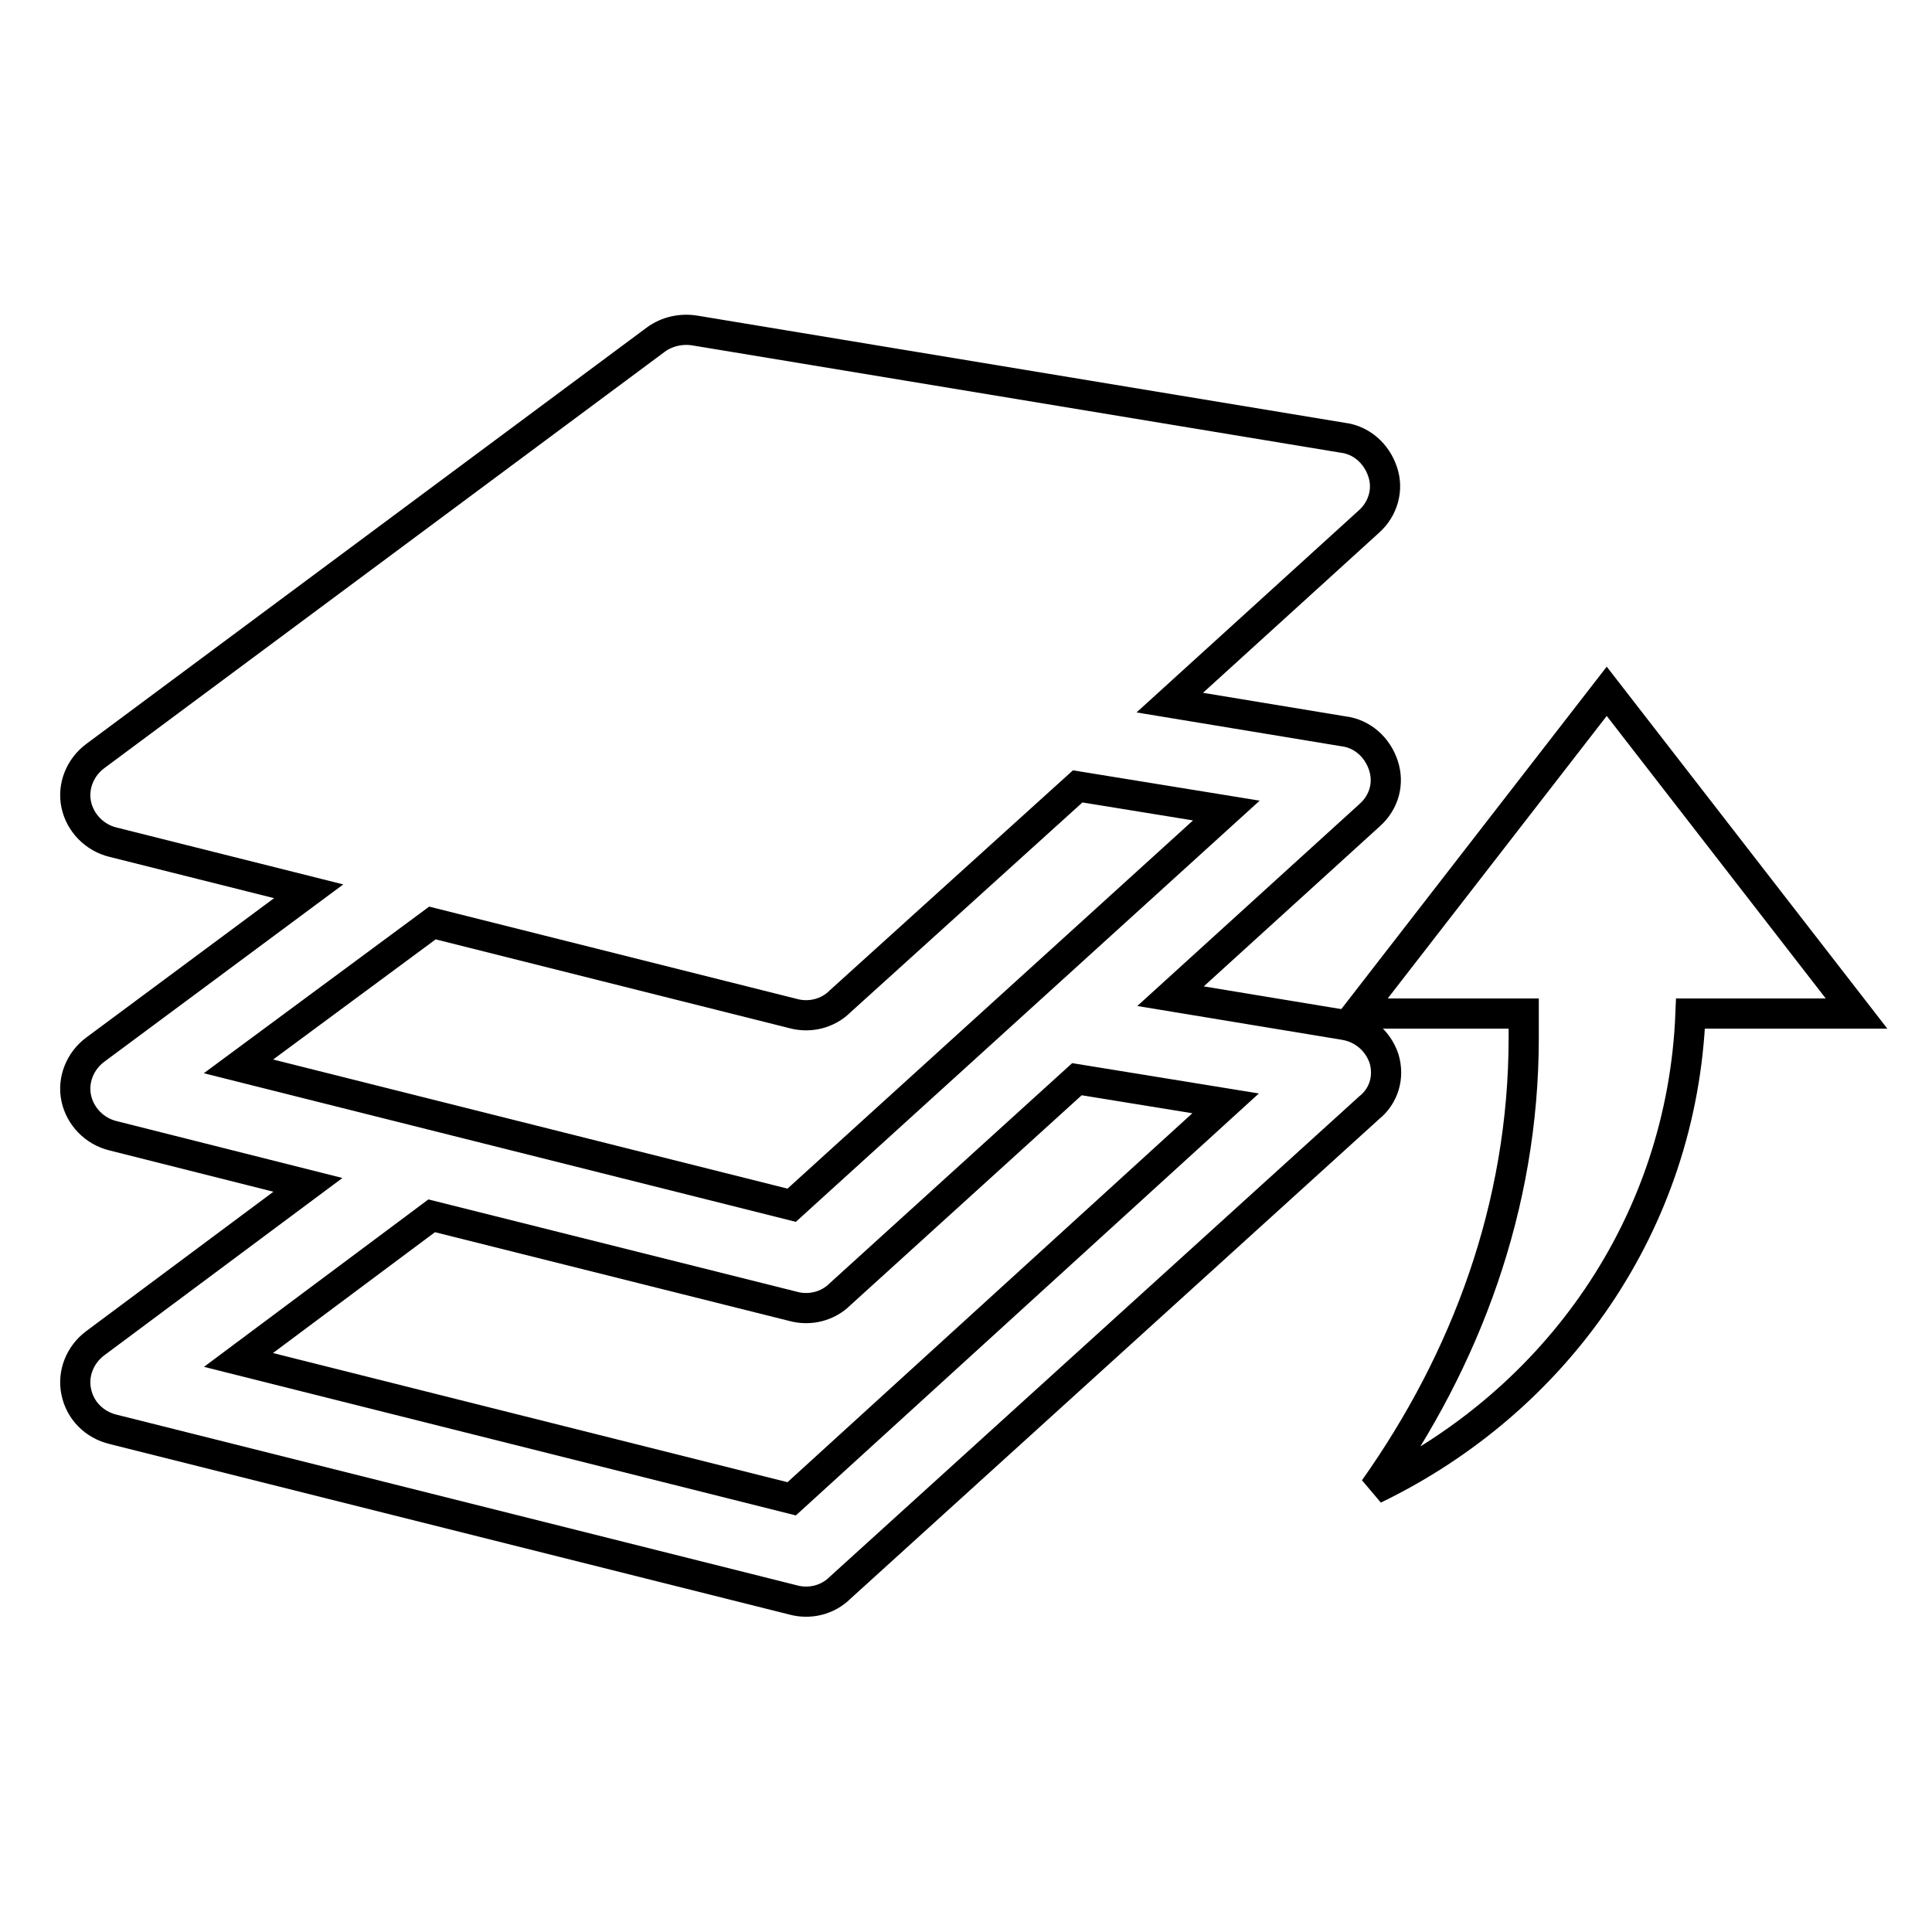 <?xml version="1.0" encoding="utf-8"?>
<!-- Svg Vector Icons : http://www.onlinewebfonts.com/icon -->
<!DOCTYPE svg PUBLIC "-//W3C//DTD SVG 1.1//EN" "http://www.w3.org/Graphics/SVG/1.1/DTD/svg11.dtd">
<svg version="1.1" xmlns="http://www.w3.org/2000/svg" xmlns:xlink="http://www.w3.org/1999/xlink" x="0px" y="0px" viewBox="0 0 256 256" enable-background="new 0 0 256 256" xml:space="preserve">
<g> <path stroke-width="4" fill-opacity="0" stroke="#000000"  d="M183.4,140.3c-0.8-2.4-2.8-4.1-5.3-4.5l-23-3.8l26.4-24c1.9-1.7,2.6-4.2,1.8-6.6c-0.8-2.4-2.8-4.2-5.3-4.5 l-23-3.8l26.4-24c1.9-1.7,2.6-4.3,1.8-6.6c-0.8-2.4-2.8-4.2-5.3-4.5L92.1,43.8c-1.8-0.3-3.7,0.1-5.2,1.2l-74.3,55.2 c-2,1.5-3,4-2.5,6.4c0.5,2.4,2.4,4.4,4.9,5l25.9,6.5l-28.3,21c-2,1.5-3,4-2.5,6.4c0.5,2.4,2.4,4.4,4.9,5l25.8,6.5l-28.2,21 c-2,1.5-3,4-2.5,6.4c0.5,2.5,2.4,4.4,4.9,5l90.1,22.6c2.2,0.6,4.6,0,6.2-1.6l70.1-63.6C183.4,145.2,184.1,142.7,183.4,140.3 L183.4,140.3z M57.3,122.3l47.8,12c2.2,0.6,4.6,0,6.2-1.6l31.5-28.5l19.7,3.2l-57.6,52.3l-73.3-18.4L57.3,122.3L57.3,122.3z  M104.9,198.6l-73.3-18.4l25.6-19.1l47.9,12c2.2,0.6,4.6,0,6.2-1.6l31.4-28.5l19.7,3.2L104.9,198.6L104.9,198.6z"/> <path stroke-width="4" fill-opacity="0" stroke="#000000"  d="M212.9,91.6l-33.1,42.7h22.1v3.2c0,22.4-7.7,42.7-19.8,59.8c24.2-11.7,40.8-35.2,41.9-63H246L212.9,91.6 L212.9,91.6z"/></g>
</svg>